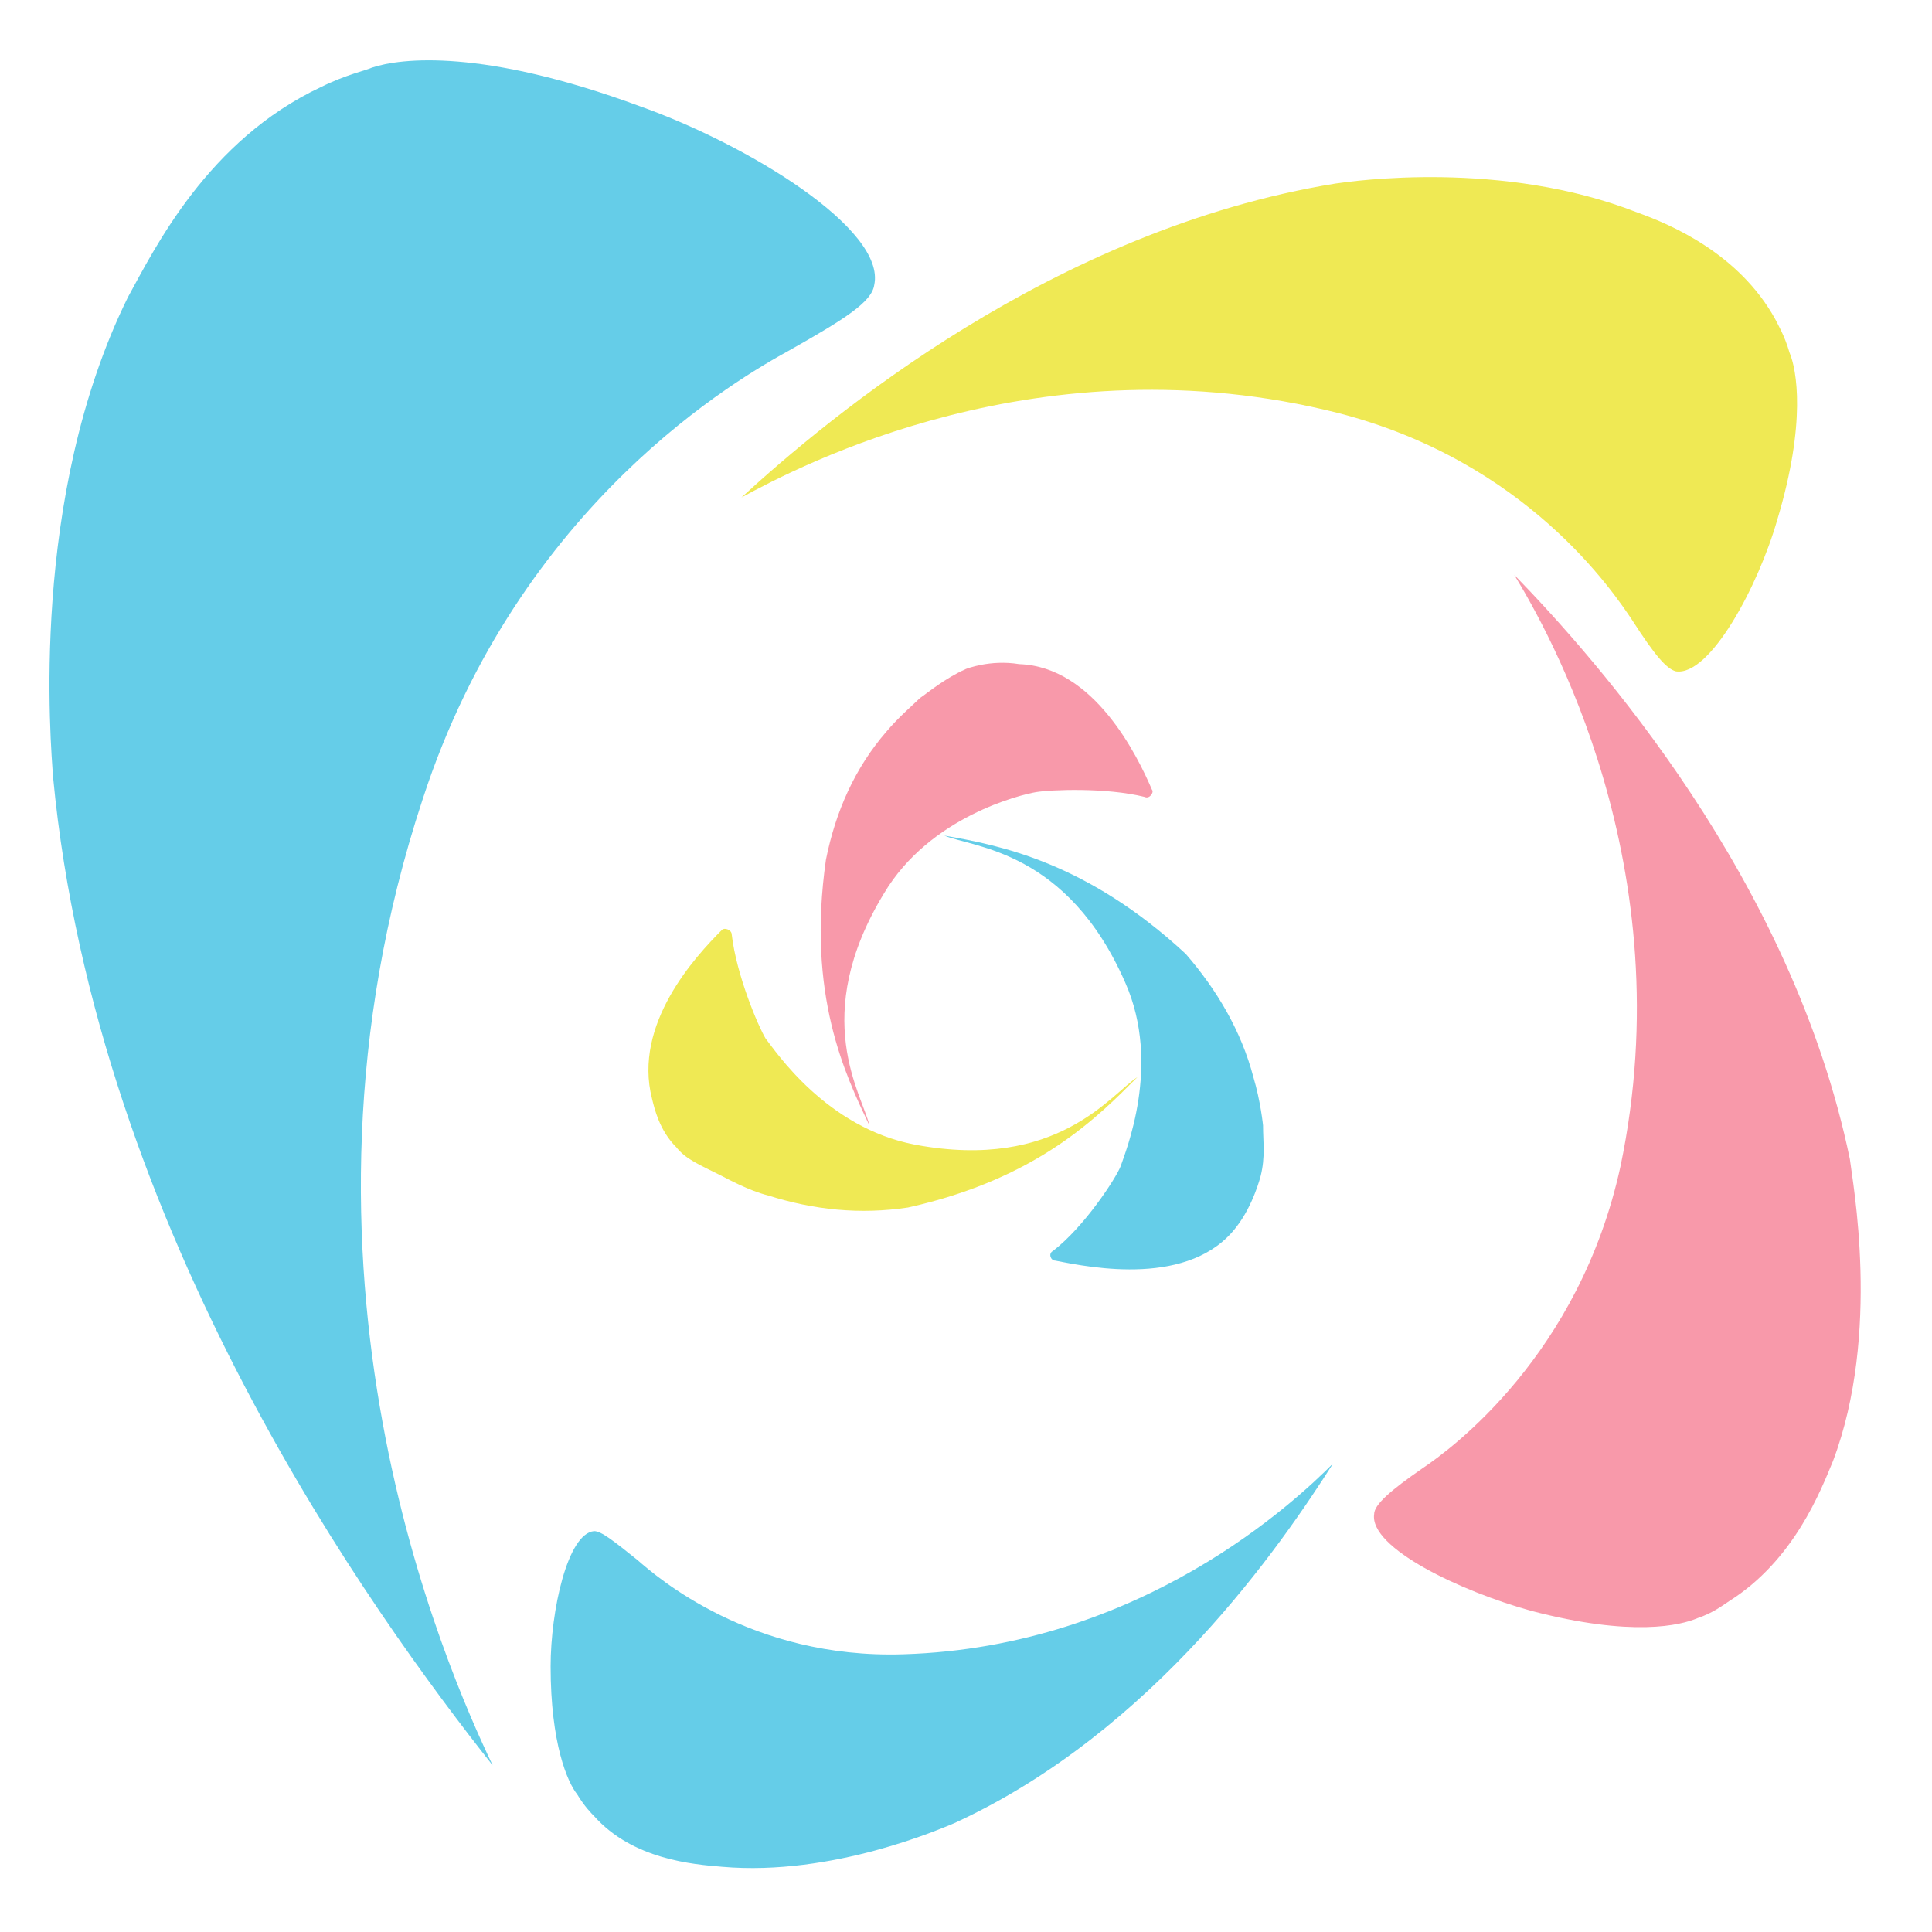 <?xml version="1.0" encoding="utf-8"?>
<!-- Generator: Adobe Illustrator 22.1.0, SVG Export Plug-In . SVG Version: 6.00 Build 0)  -->
<svg version="1.1" id="レイヤー_1" xmlns="http://www.w3.org/2000/svg" xmlns:xlink="http://www.w3.org/1999/xlink" x="0px"
	 y="0px" viewBox="0 0 80 80" style="enable-background:new 0 0 80 80;" xml:space="preserve">
<style type="text/css">
	.st0{fill:#65CDE8;}
	.st1{fill:#F899AA;}
	.st2{fill:#EFE954;}
</style>
<g>
	<path class="st0" d="M20.4,73.1c-1.9-4-9.3-20.6-2.9-40c4-12.3,13.2-17.5,15.2-18.6c2.3-1.3,3.4-2,3.5-2.7C36.7,9.5,31,6,26.5,4.4
		C20,2,16.6,2.4,15.4,2.8c-0.2,0.1-1.1,0.3-2.1,0.8c-4.7,2.2-6.9,6.7-8,8.7c-4.1,8.3-3.2,18.5-3.1,19.9C4,51.1,15.5,66.9,20.4,73.1"
		/>
	<path class="st0" d="M55.2,60.6c-1.5,1.5-7.9,7.6-17.8,7.9c-6.3,0.2-10.2-3.2-11-3.9c-1-0.8-1.5-1.2-1.8-1.2
		c-1.1,0.1-1.8,3.3-1.8,5.6c0,3.2,0.7,4.8,1.1,5.3c0.3,0.5,0.6,0.8,0.7,0.9c1.6,1.8,4.1,2,5.3,2.1c4.6,0.4,9.1-1.6,9.6-1.8
		C47.8,71.7,53.1,63.9,55.2,60.6"/>
	<path class="st0" d="M39.1,34.6c1.2,0.5,5.1,0.6,7.5,6.1c1.5,3.4,0,7-0.2,7.6c-0.2,0.5-1.5,2.5-2.8,3.5c-0.2,0.1-0.1,0.4,0.1,0.4
		c1.5,0.3,5.6,1.1,7.5-1.4c0.7-0.9,1-2.1,1-2.1c0.2-0.8,0.1-1.4,0.1-2.1c0,0-0.1-1-0.4-2c-0.5-1.9-1.5-3.6-2.8-5.1
		C45,35.7,41.4,35,39.1,34.6"/>
	<path class="st1" d="M62.7,23.8c1.4,2.3,7,12.1,4.4,24.5c-1.7,7.8-7,11.7-8.2,12.5c-1.3,0.9-2,1.5-2,1.9c-0.2,1.4,3.6,3.2,6.5,4
		c4.2,1.1,6.2,0.6,6.9,0.3c0.6-0.2,1-0.5,1.3-0.7c2.7-1.7,3.8-4.6,4.3-5.8c2-5.3,0.8-11.6,0.7-12.5C74.2,36.4,66.1,27.3,62.7,23.8"
		/>
	<path class="st1" d="M36,46.6c-0.3-1.3-2.5-4.5,0.6-9.6c1.9-3.2,5.7-4.1,6.3-4.2c0.6-0.1,2.9-0.2,4.5,0.2c0.2,0.1,0.4-0.2,0.3-0.3
		c-0.6-1.4-2.4-5.1-5.5-5.2C41,27.3,40,27.7,40,27.7c-0.9,0.4-1.6,1-1.9,1.2c0,0,0,0,0,0c-0.2,0.2-0.9,0.8-1.4,1.4
		c-1.3,1.5-2.1,3.3-2.5,5.3C33.4,41.2,35,44.5,36,46.6"/>
	<path class="st2" d="M30.7,20.6c2.4-1.3,12.4-6.6,24.7-3.5c7.8,2,11.4,7.4,12.2,8.6c0.9,1.4,1.4,2,1.8,2.1c1.4,0.2,3.4-3.5,4.2-6.3
		c1.2-4,0.8-6.2,0.5-6.9c-0.2-0.7-0.5-1.2-0.6-1.4c-1.5-2.7-4.3-3.9-5.7-4.4C62.2,6.6,56,7.5,55.3,7.6C43.6,9.5,34.3,17.3,30.7,20.6
		"/>
	<path class="st2" d="M47.1,44.6c-1.1,0.7-3.3,3.9-9.2,2.8c-3.7-0.7-5.8-3.9-6.2-4.4c-0.3-0.5-1.2-2.6-1.4-4.3
		c0-0.2-0.3-0.3-0.4-0.2c-1.1,1.1-3.7,3.9-2.9,7c0.1,0.4,0.3,1.3,1,2c0.4,0.5,0.9,0.7,1.9,1.2c0.2,0.1,1.1,0.6,1.9,0.8
		c1.9,0.6,3.8,0.8,5.8,0.5C43,48.8,45.5,46.2,47.1,44.6"/>
</g>
</svg>
